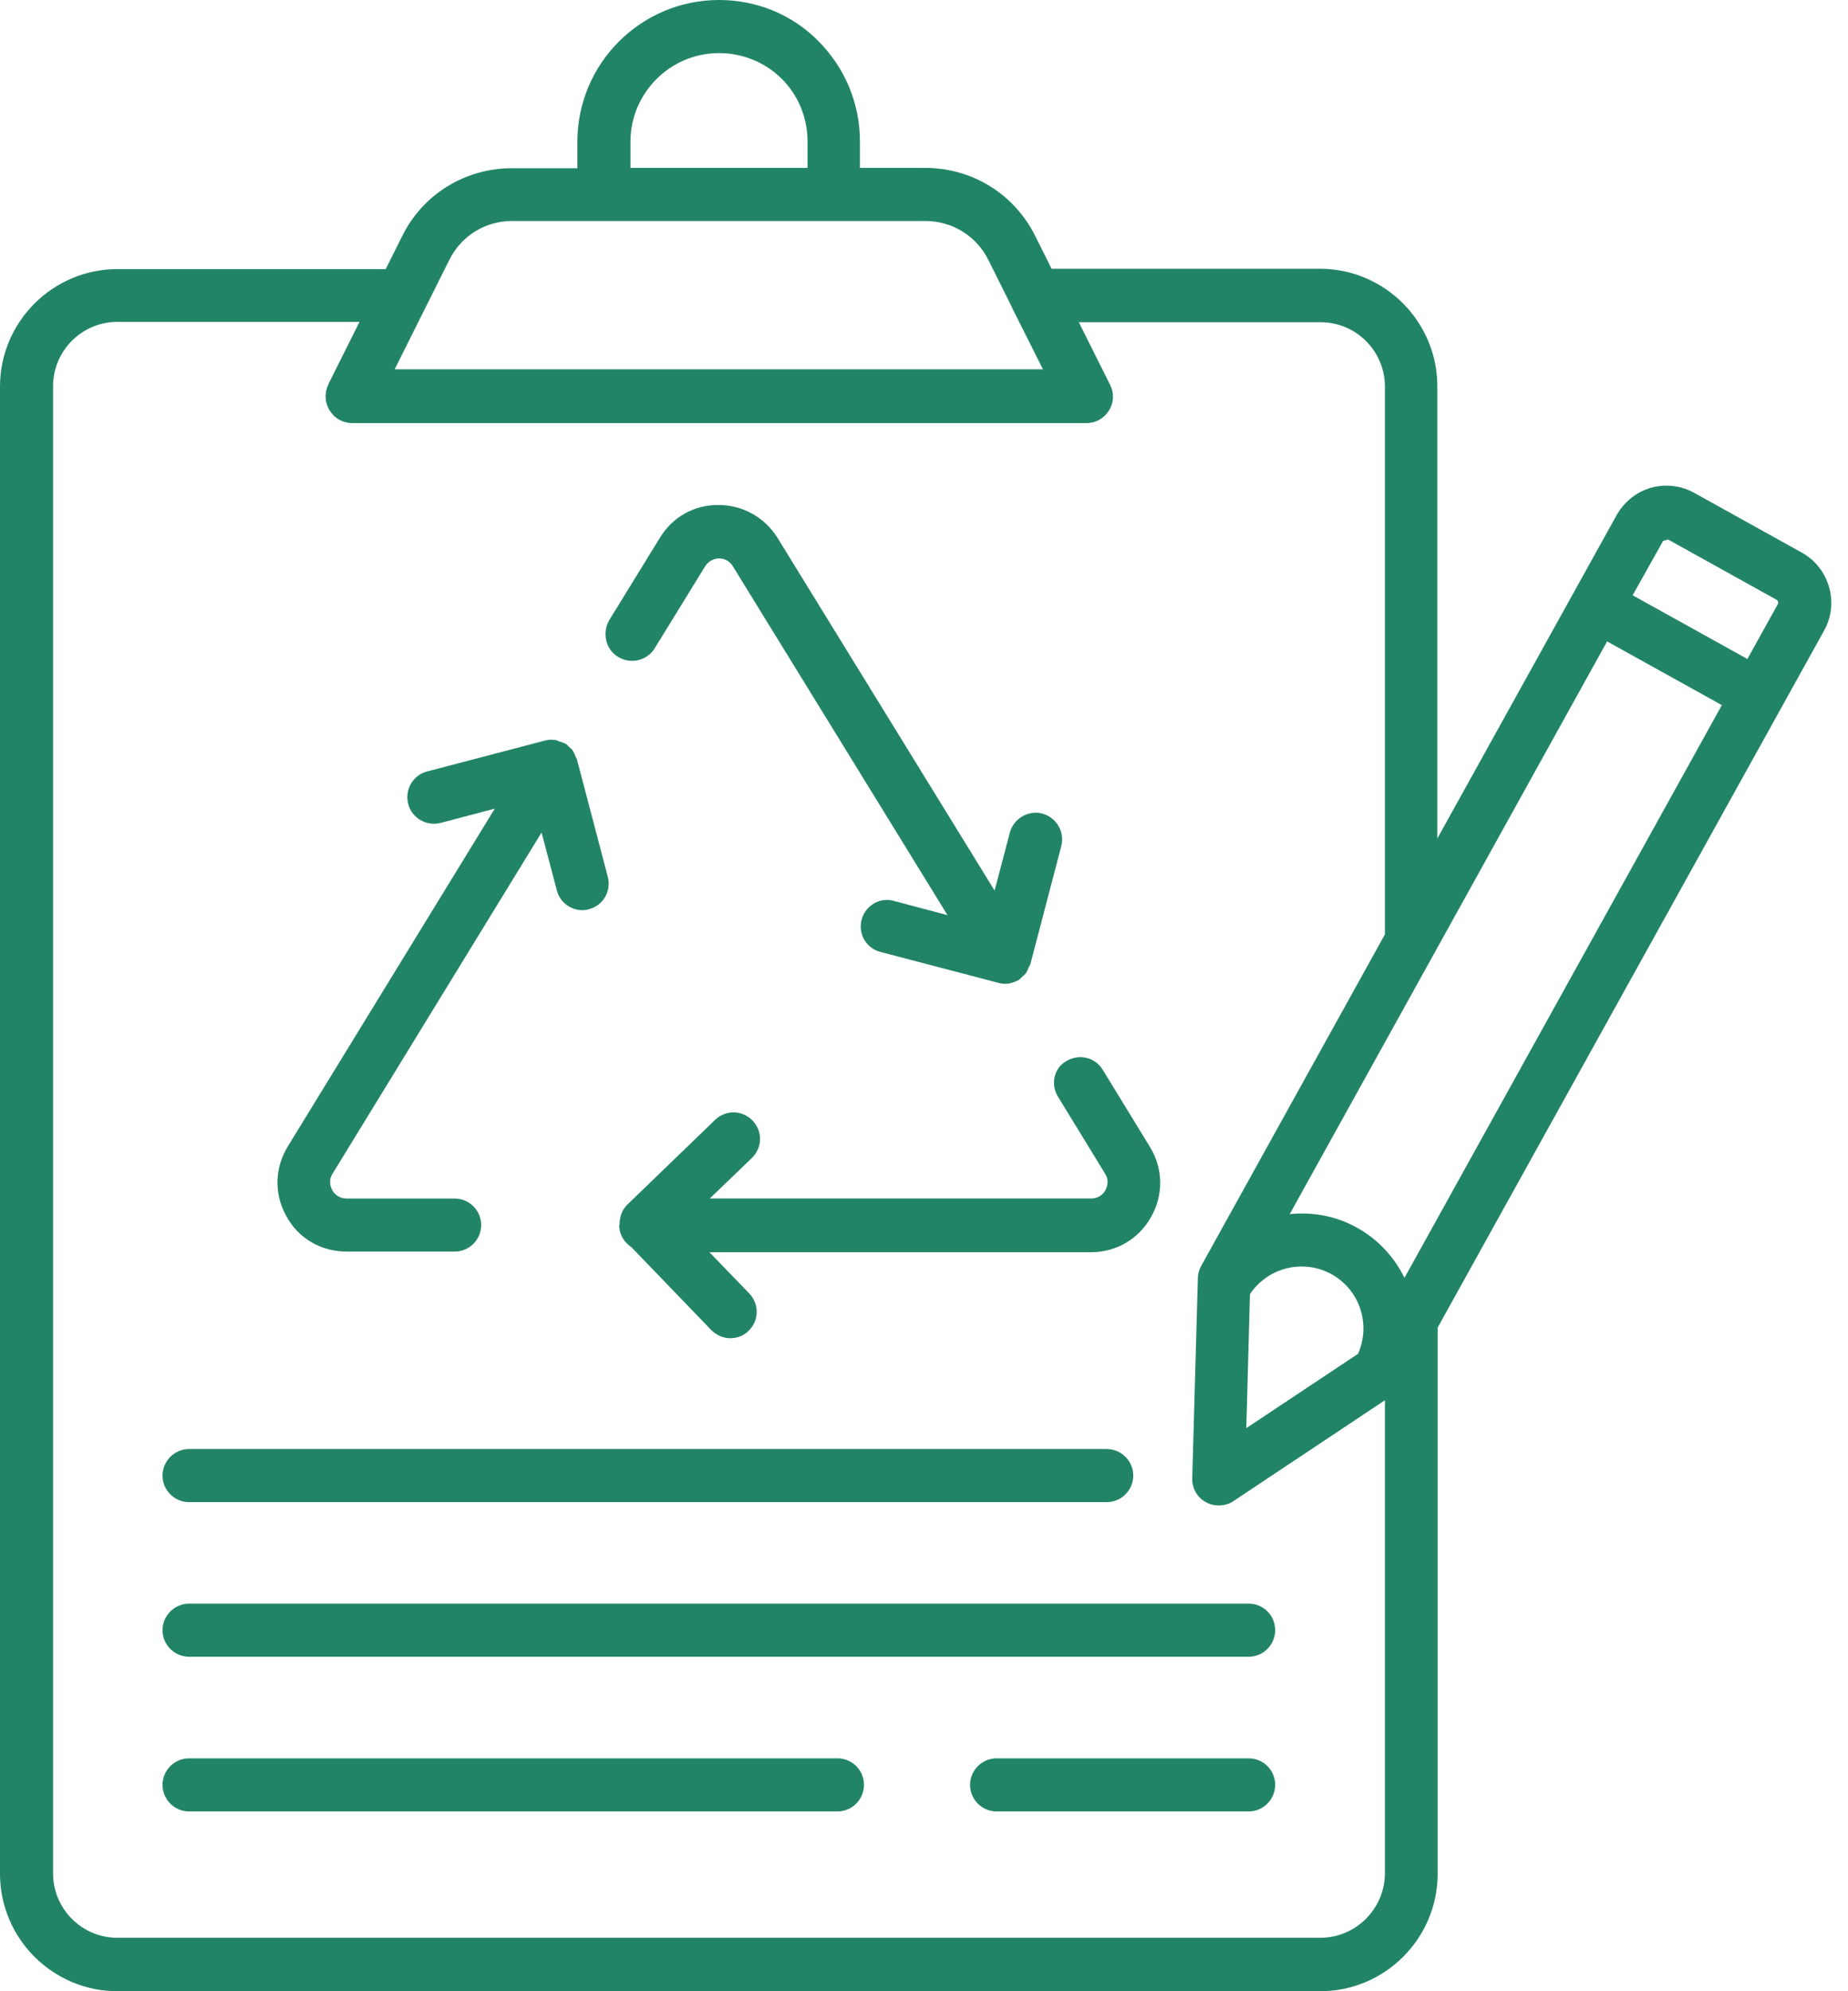 <svg width="39" height="42" viewBox="0 0 39 42" fill="none" xmlns="http://www.w3.org/2000/svg">
<path d="M7.313 26.399H9.595C9.903 26.399 10.155 26.148 10.155 25.84C10.155 25.532 9.903 25.28 9.595 25.28H7.313C7.131 25.28 7.04 25.154 7.012 25.105C6.984 25.049 6.921 24.909 7.019 24.755L11.429 17.56L11.751 18.778C11.813 19.03 12.044 19.198 12.29 19.198C12.338 19.198 12.387 19.191 12.429 19.177C12.73 19.1 12.905 18.792 12.828 18.498L12.178 16.027V16.02C12.171 15.999 12.156 15.985 12.149 15.964C12.129 15.915 12.114 15.873 12.086 15.831C12.066 15.796 12.03 15.775 12.002 15.747C11.982 15.726 11.96 15.698 11.932 15.684H11.925C11.89 15.663 11.848 15.656 11.813 15.642C11.786 15.635 11.751 15.614 11.723 15.607C11.716 15.607 11.701 15.607 11.694 15.607C11.632 15.6 11.569 15.6 11.506 15.621C11.506 15.621 11.506 15.621 11.499 15.621L9.014 16.272C8.713 16.349 8.538 16.657 8.615 16.958C8.692 17.259 9.007 17.434 9.301 17.357L10.442 17.056L6.074 24.181C5.795 24.636 5.781 25.189 6.046 25.657C6.298 26.119 6.774 26.399 7.313 26.399Z" fill="#228466"/>
<path d="M22.327 23.131L23.321 24.755C23.419 24.909 23.356 25.049 23.328 25.105C23.3 25.16 23.209 25.279 23.027 25.279H14.979L15.867 24.426C16.091 24.209 16.098 23.859 15.881 23.635C15.664 23.411 15.315 23.404 15.091 23.621L13.243 25.405C13.124 25.517 13.075 25.672 13.075 25.825C13.075 25.832 13.068 25.839 13.068 25.846C13.068 26.042 13.173 26.203 13.327 26.308L15.007 28.051C15.118 28.163 15.265 28.226 15.412 28.226C15.553 28.226 15.692 28.177 15.797 28.072C16.021 27.855 16.028 27.505 15.811 27.281L14.972 26.413H23.02C23.559 26.413 24.035 26.133 24.294 25.665C24.56 25.195 24.546 24.643 24.266 24.188L23.272 22.564C23.111 22.298 22.768 22.221 22.502 22.382C22.243 22.529 22.166 22.872 22.327 23.131Z" fill="#228466"/>
<path d="M13.046 13.857C13.312 14.018 13.655 13.934 13.816 13.675L14.88 11.947C14.971 11.8 15.118 11.779 15.174 11.779C15.23 11.779 15.377 11.793 15.468 11.947L19.996 19.303L18.862 19.002C18.569 18.918 18.261 19.1 18.183 19.401C18.107 19.701 18.282 20.002 18.582 20.079L21.067 20.73C21.116 20.744 21.165 20.751 21.207 20.751H21.221C21.263 20.751 21.312 20.744 21.354 20.73C21.368 20.723 21.382 20.716 21.396 20.716C21.431 20.702 21.459 20.695 21.487 20.674H21.494C21.494 20.674 21.501 20.674 21.501 20.667C21.529 20.653 21.55 20.625 21.571 20.604C21.599 20.576 21.634 20.555 21.655 20.52C21.676 20.492 21.69 20.45 21.704 20.415C21.718 20.387 21.739 20.359 21.746 20.331L22.397 17.847C22.474 17.546 22.299 17.245 21.998 17.161C21.704 17.084 21.396 17.259 21.312 17.56L20.99 18.785L16.413 11.352C16.147 10.918 15.678 10.652 15.167 10.652C14.642 10.645 14.187 10.911 13.921 11.352L12.857 13.081C12.704 13.354 12.78 13.697 13.046 13.857Z" fill="#228466"/>
<path d="M3.99 31.684H23.356C23.664 31.684 23.916 31.432 23.916 31.124C23.916 30.816 23.664 30.564 23.356 30.564H3.99C3.682 30.564 3.43 30.816 3.43 31.124C3.43 31.432 3.682 31.684 3.99 31.684Z" fill="#228466"/>
<path d="M26.351 33.825H3.99C3.682 33.825 3.43 34.077 3.43 34.385C3.43 34.693 3.682 34.945 3.99 34.945H26.351C26.659 34.945 26.911 34.693 26.911 34.385C26.911 34.07 26.659 33.825 26.351 33.825Z" fill="#228466"/>
<path d="M26.351 37.088H21.032C20.724 37.088 20.472 37.34 20.472 37.648C20.472 37.956 20.724 38.208 21.032 38.208H26.351C26.659 38.208 26.911 37.956 26.911 37.648C26.911 37.333 26.659 37.088 26.351 37.088Z" fill="#228466"/>
<path d="M17.673 37.088H3.99C3.682 37.088 3.43 37.34 3.43 37.648C3.43 37.956 3.682 38.208 3.99 38.208H17.673C17.981 38.208 18.233 37.956 18.233 37.648C18.233 37.333 17.981 37.088 17.673 37.088Z" fill="#228466"/>
<path d="M38.032 11.66L35.75 10.393C35.47 10.239 35.148 10.204 34.84 10.288C34.532 10.379 34.28 10.582 34.119 10.862L30.333 17.686V8.147C30.333 6.782 29.22 5.669 27.855 5.669H22.193L21.85 4.983C21.409 4.094 20.521 3.541 19.52 3.541H18.148V2.982C18.148 2.191 17.84 1.442 17.273 0.868C16.72 0.308 15.971 0 15.174 0C13.529 0 12.185 1.337 12.185 2.989V3.548H10.806C9.812 3.548 8.917 4.101 8.483 4.99L8.14 5.676H2.478C1.113 5.676 0 6.789 0 8.154V39.522C0 40.887 1.113 42 2.478 42H27.862C29.227 42 30.34 40.887 30.34 39.522V28.002L38.501 13.291C38.816 12.717 38.606 11.982 38.032 11.66ZM35.099 11.408L35.204 11.38L37.486 12.647C37.528 12.668 37.535 12.717 37.514 12.752L36.877 13.9L34.455 12.556L35.099 11.408ZM26.379 27.296C26.756 26.735 27.498 26.547 28.1 26.875C28.702 27.212 28.933 27.939 28.66 28.555L26.302 30.123L26.379 27.296ZM29.64 26.953C29.43 26.526 29.094 26.148 28.639 25.896C28.191 25.644 27.694 25.56 27.218 25.609L33.916 13.529L36.338 14.873L29.64 26.953ZM13.305 2.989C13.305 1.96 14.145 1.12 15.174 1.12C15.677 1.12 16.146 1.316 16.496 1.659C16.853 2.016 17.042 2.492 17.042 2.982V3.541H13.305V2.989ZM10.806 4.661H12.745H17.595H19.527C20.094 4.661 20.605 4.976 20.857 5.48L21.353 6.474L21.374 6.523L22.011 7.79H8.329L9.483 5.48C9.735 4.976 10.239 4.661 10.806 4.661ZM27.862 40.873H2.478C1.729 40.873 1.12 40.264 1.12 39.515V8.147C1.12 7.398 1.729 6.789 2.478 6.789H7.587L6.929 8.105V8.112C6.845 8.287 6.852 8.49 6.957 8.658C7.062 8.826 7.237 8.924 7.433 8.924H22.928C23.124 8.924 23.299 8.826 23.404 8.658C23.509 8.49 23.516 8.287 23.425 8.112L22.767 6.796H27.869C28.618 6.796 29.227 7.405 29.227 8.154V19.709L25.35 26.701C25.308 26.777 25.28 26.869 25.28 26.953L25.161 31.18C25.154 31.39 25.266 31.586 25.448 31.684C25.532 31.733 25.623 31.754 25.721 31.754C25.826 31.754 25.938 31.726 26.029 31.663L29.227 29.535V39.522C29.22 40.264 28.611 40.873 27.862 40.873Z" fill="#228466"/>
</svg>
